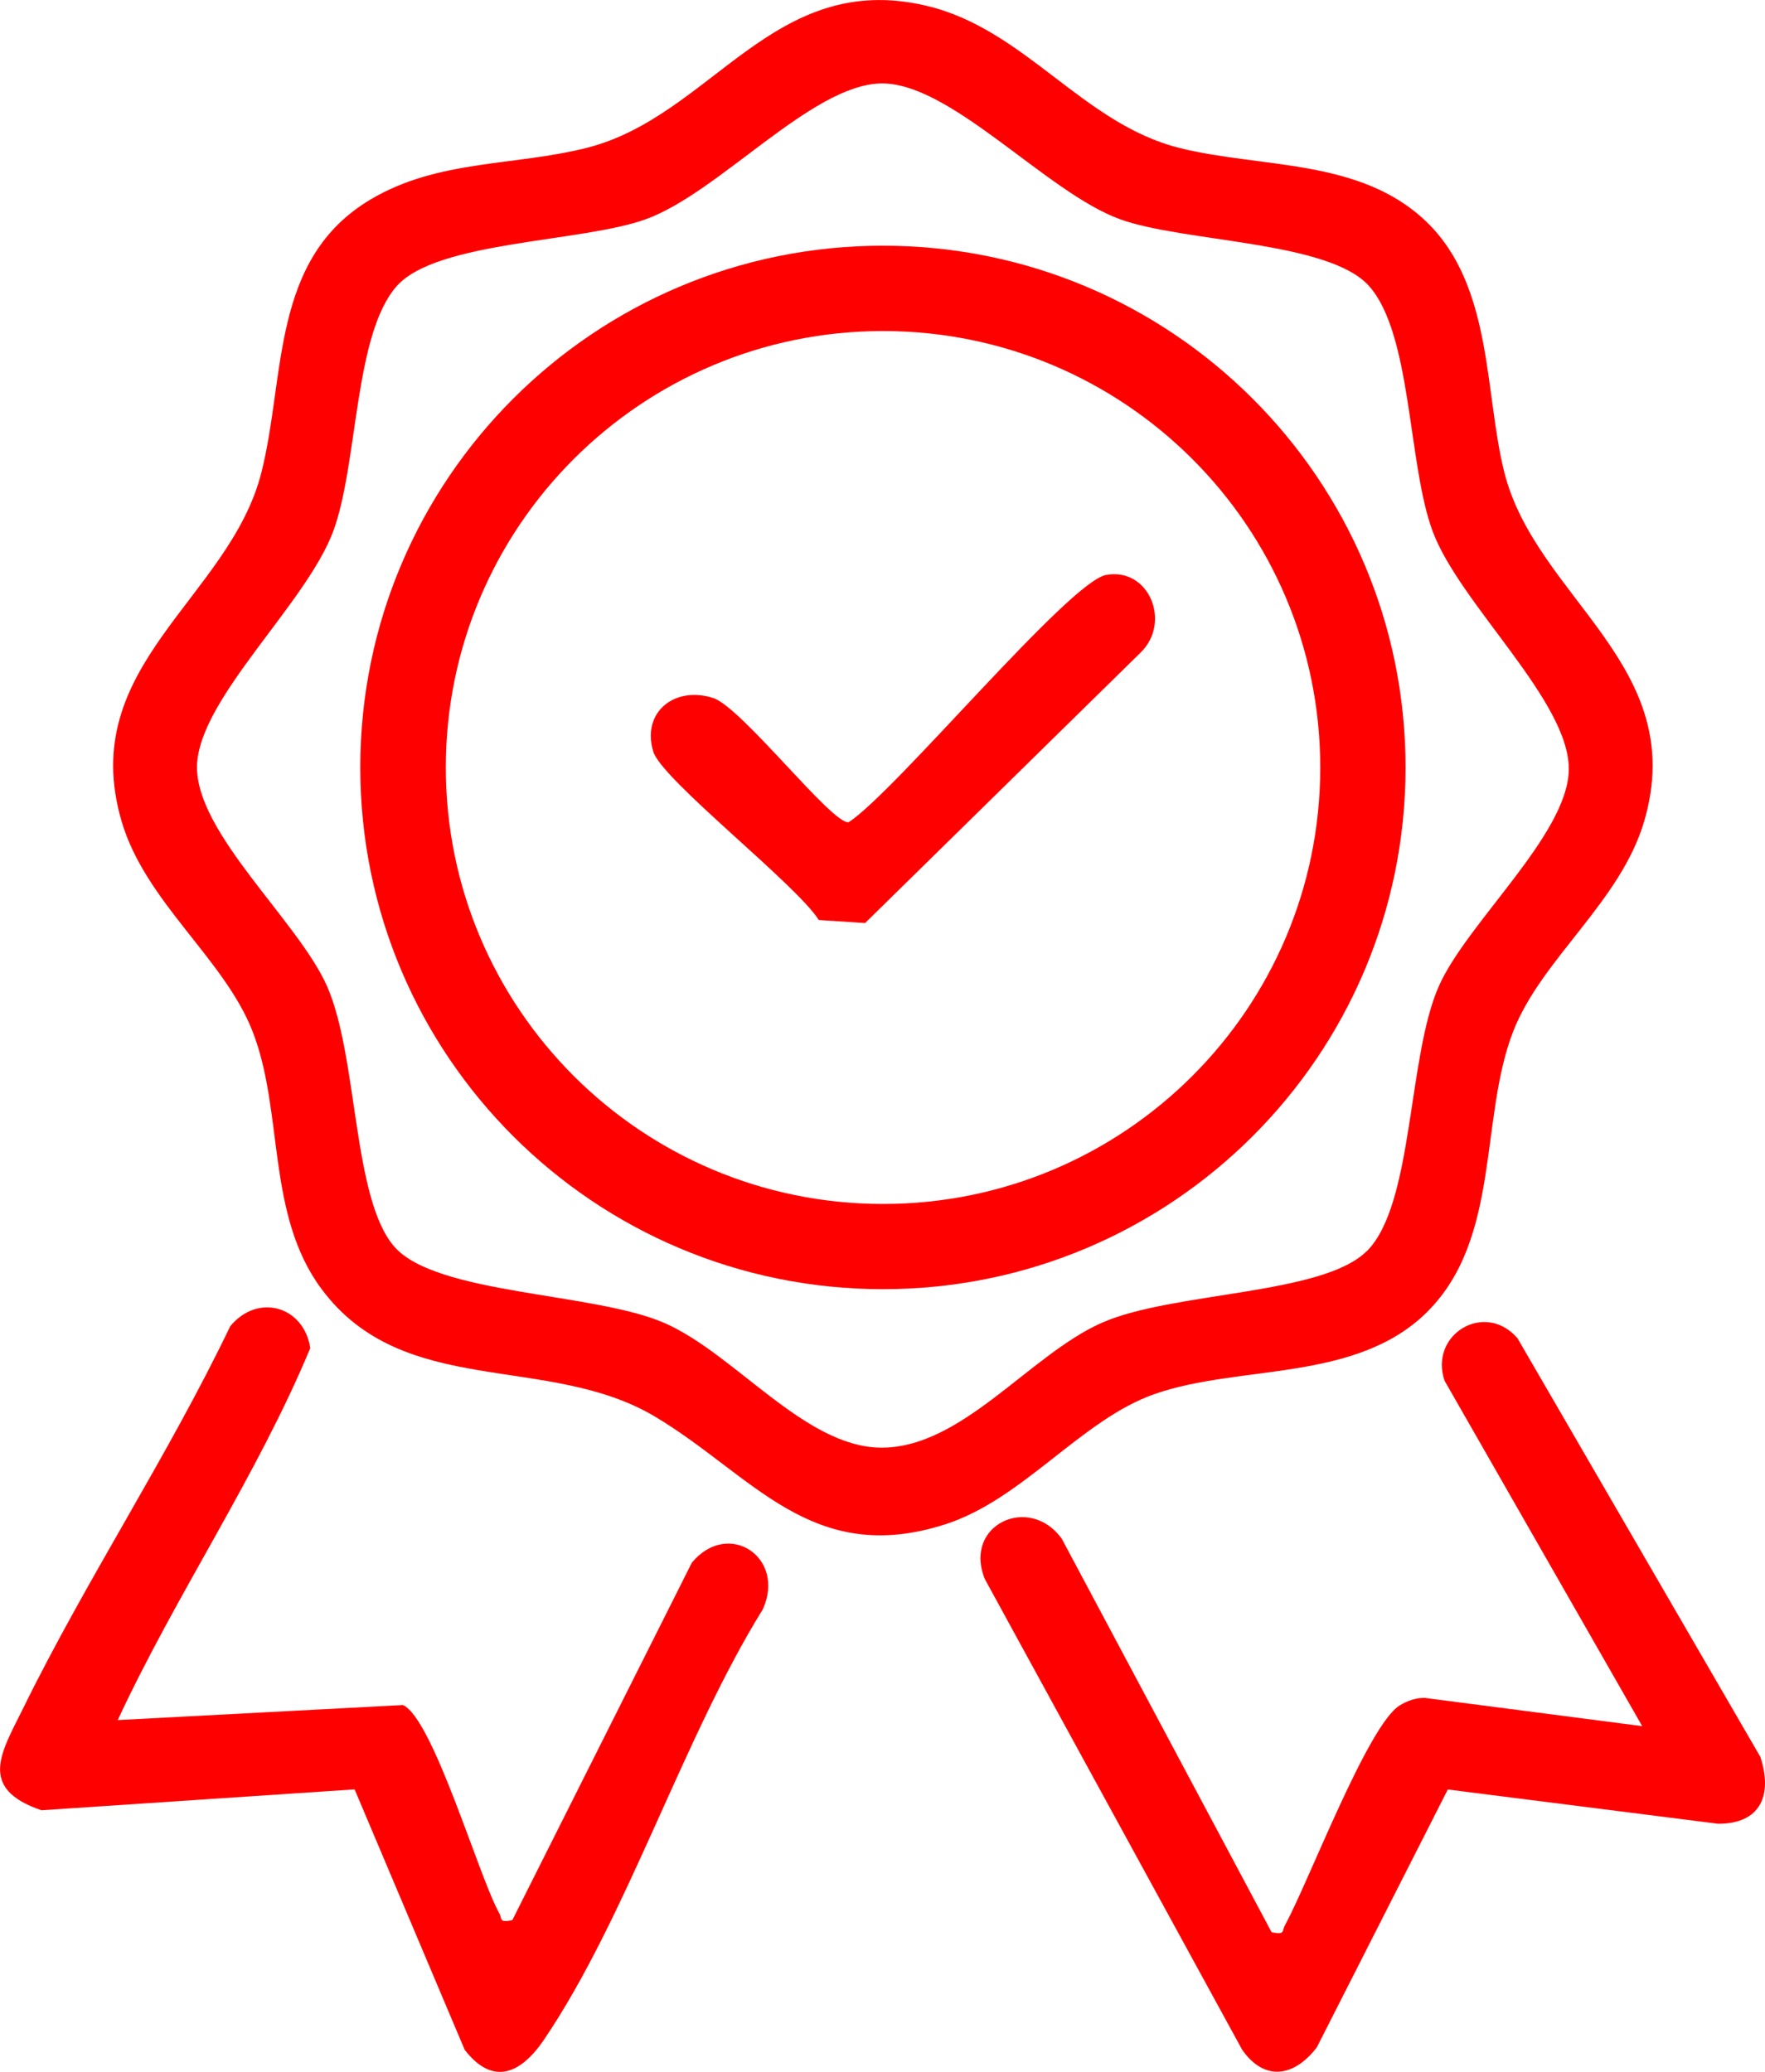 <svg width="46" height="54" viewBox="0 0 46 54" fill="none" xmlns="http://www.w3.org/2000/svg">
<g clip-path="url(#clip0_305_4827)">
<path d="M37.203 34.187C35.344 36.039 32.32 35.553 30.091 36.334C28.18 37.002 26.664 39.08 24.63 39.731C21.15 40.846 19.619 38.445 17.078 36.926C14.283 35.256 10.523 36.476 8.381 33.598C6.927 31.644 7.406 28.973 6.576 26.865C5.837 24.986 3.787 23.503 3.171 21.412C1.972 17.343 5.987 15.604 6.815 12.307C7.448 9.782 7.053 6.742 9.665 5.195C11.415 4.157 13.391 4.332 15.288 3.855C18.562 3.031 20.14 -0.8 24.151 0.152C26.715 0.76 28.214 3.223 30.733 3.855C32.871 4.392 35.46 4.117 37.185 5.789C38.911 7.461 38.686 10.242 39.205 12.307C40.033 15.606 44.048 17.344 42.849 21.412C42.234 23.502 40.184 24.986 39.444 26.865C38.551 29.136 39.124 32.272 37.201 34.187H37.203ZM35.623 32.61C36.846 31.388 36.677 27.571 37.497 25.709C38.225 24.056 40.84 21.773 40.886 20.083C40.934 18.297 38.053 15.759 37.34 13.853C36.687 12.102 36.802 8.708 35.678 7.452C34.625 6.276 30.856 6.319 29.187 5.713C27.267 5.015 24.758 2.127 22.947 2.175C21.136 2.222 18.739 5.023 16.834 5.713C15.166 6.319 11.396 6.276 10.344 7.452C9.22 8.708 9.335 12.102 8.682 13.853C7.977 15.742 5.183 18.209 5.135 19.955C5.088 21.701 7.774 24.004 8.525 25.708C9.335 27.551 9.183 31.24 10.277 32.493C11.371 33.746 15.479 33.683 17.311 34.48C19.143 35.276 20.951 37.693 22.929 37.731C25.051 37.77 26.819 35.32 28.709 34.48C30.547 33.663 34.47 33.761 35.621 32.608L35.623 32.61Z" fill="#FF0000"/>
<path d="M33.145 50.363C33.505 50.43 33.397 50.343 33.497 50.163C34.097 49.071 35.651 44.956 36.481 44.449C36.679 44.328 36.913 44.244 37.149 44.256L42.8 44.99L37.648 35.986C37.241 34.78 38.7 33.895 39.55 34.881L45.878 45.789C46.206 46.785 45.886 47.536 44.779 47.534L37.733 46.641L34.32 53.36C33.737 54.125 32.962 54.264 32.374 53.425L25.667 41.156C25.094 39.738 26.826 38.937 27.671 40.103L33.144 50.367L33.145 50.363Z" fill="#FF0000"/>
<path d="M3.065 44.832L10.502 44.44C11.286 44.792 12.472 48.892 13.002 49.847C13.102 50.025 12.991 50.115 13.352 50.047L18.031 40.729C18.978 39.589 20.493 40.587 19.881 41.944C17.808 45.287 16.336 49.976 14.178 53.161C13.586 54.035 12.855 54.387 12.111 53.426L9.242 46.638L1.08 47.182C-0.603 46.61 0.049 45.654 0.609 44.513C2.251 41.17 4.385 37.939 6.001 34.565C6.725 33.693 7.923 34.048 8.086 35.137C6.696 38.477 4.6 41.536 3.068 44.832H3.065Z" fill="#FF0000"/>
<path d="M36.632 20.002C36.632 27.513 30.534 33.601 23.011 33.601C15.488 33.601 9.39 27.513 9.39 20.002C9.39 12.492 15.488 6.404 23.011 6.404C30.534 6.404 36.632 12.492 36.632 20.002ZM34.409 20.004C34.409 13.722 29.307 8.628 23.014 8.628C16.721 8.628 11.619 13.722 11.619 20.004C11.619 26.286 16.721 31.38 23.014 31.38C29.307 31.38 34.409 26.286 34.409 20.004Z" fill="#FF0000"/>
<path d="M28.828 14.986C29.95 14.781 30.533 16.224 29.729 17.006L22.546 24.058L21.34 23.979C20.757 23.051 17.246 20.32 17.026 19.59C16.714 18.553 17.591 17.872 18.587 18.193C19.329 18.431 21.696 21.504 22.119 21.43C23.349 20.625 27.859 15.162 28.828 14.985V14.986Z" fill="#FF0000"/>
</g>
<defs>
<clipPath id="clip0_305_4827">
<rect width="46" height="54" fill="white"/>
</clipPath>
</defs>
</svg>

